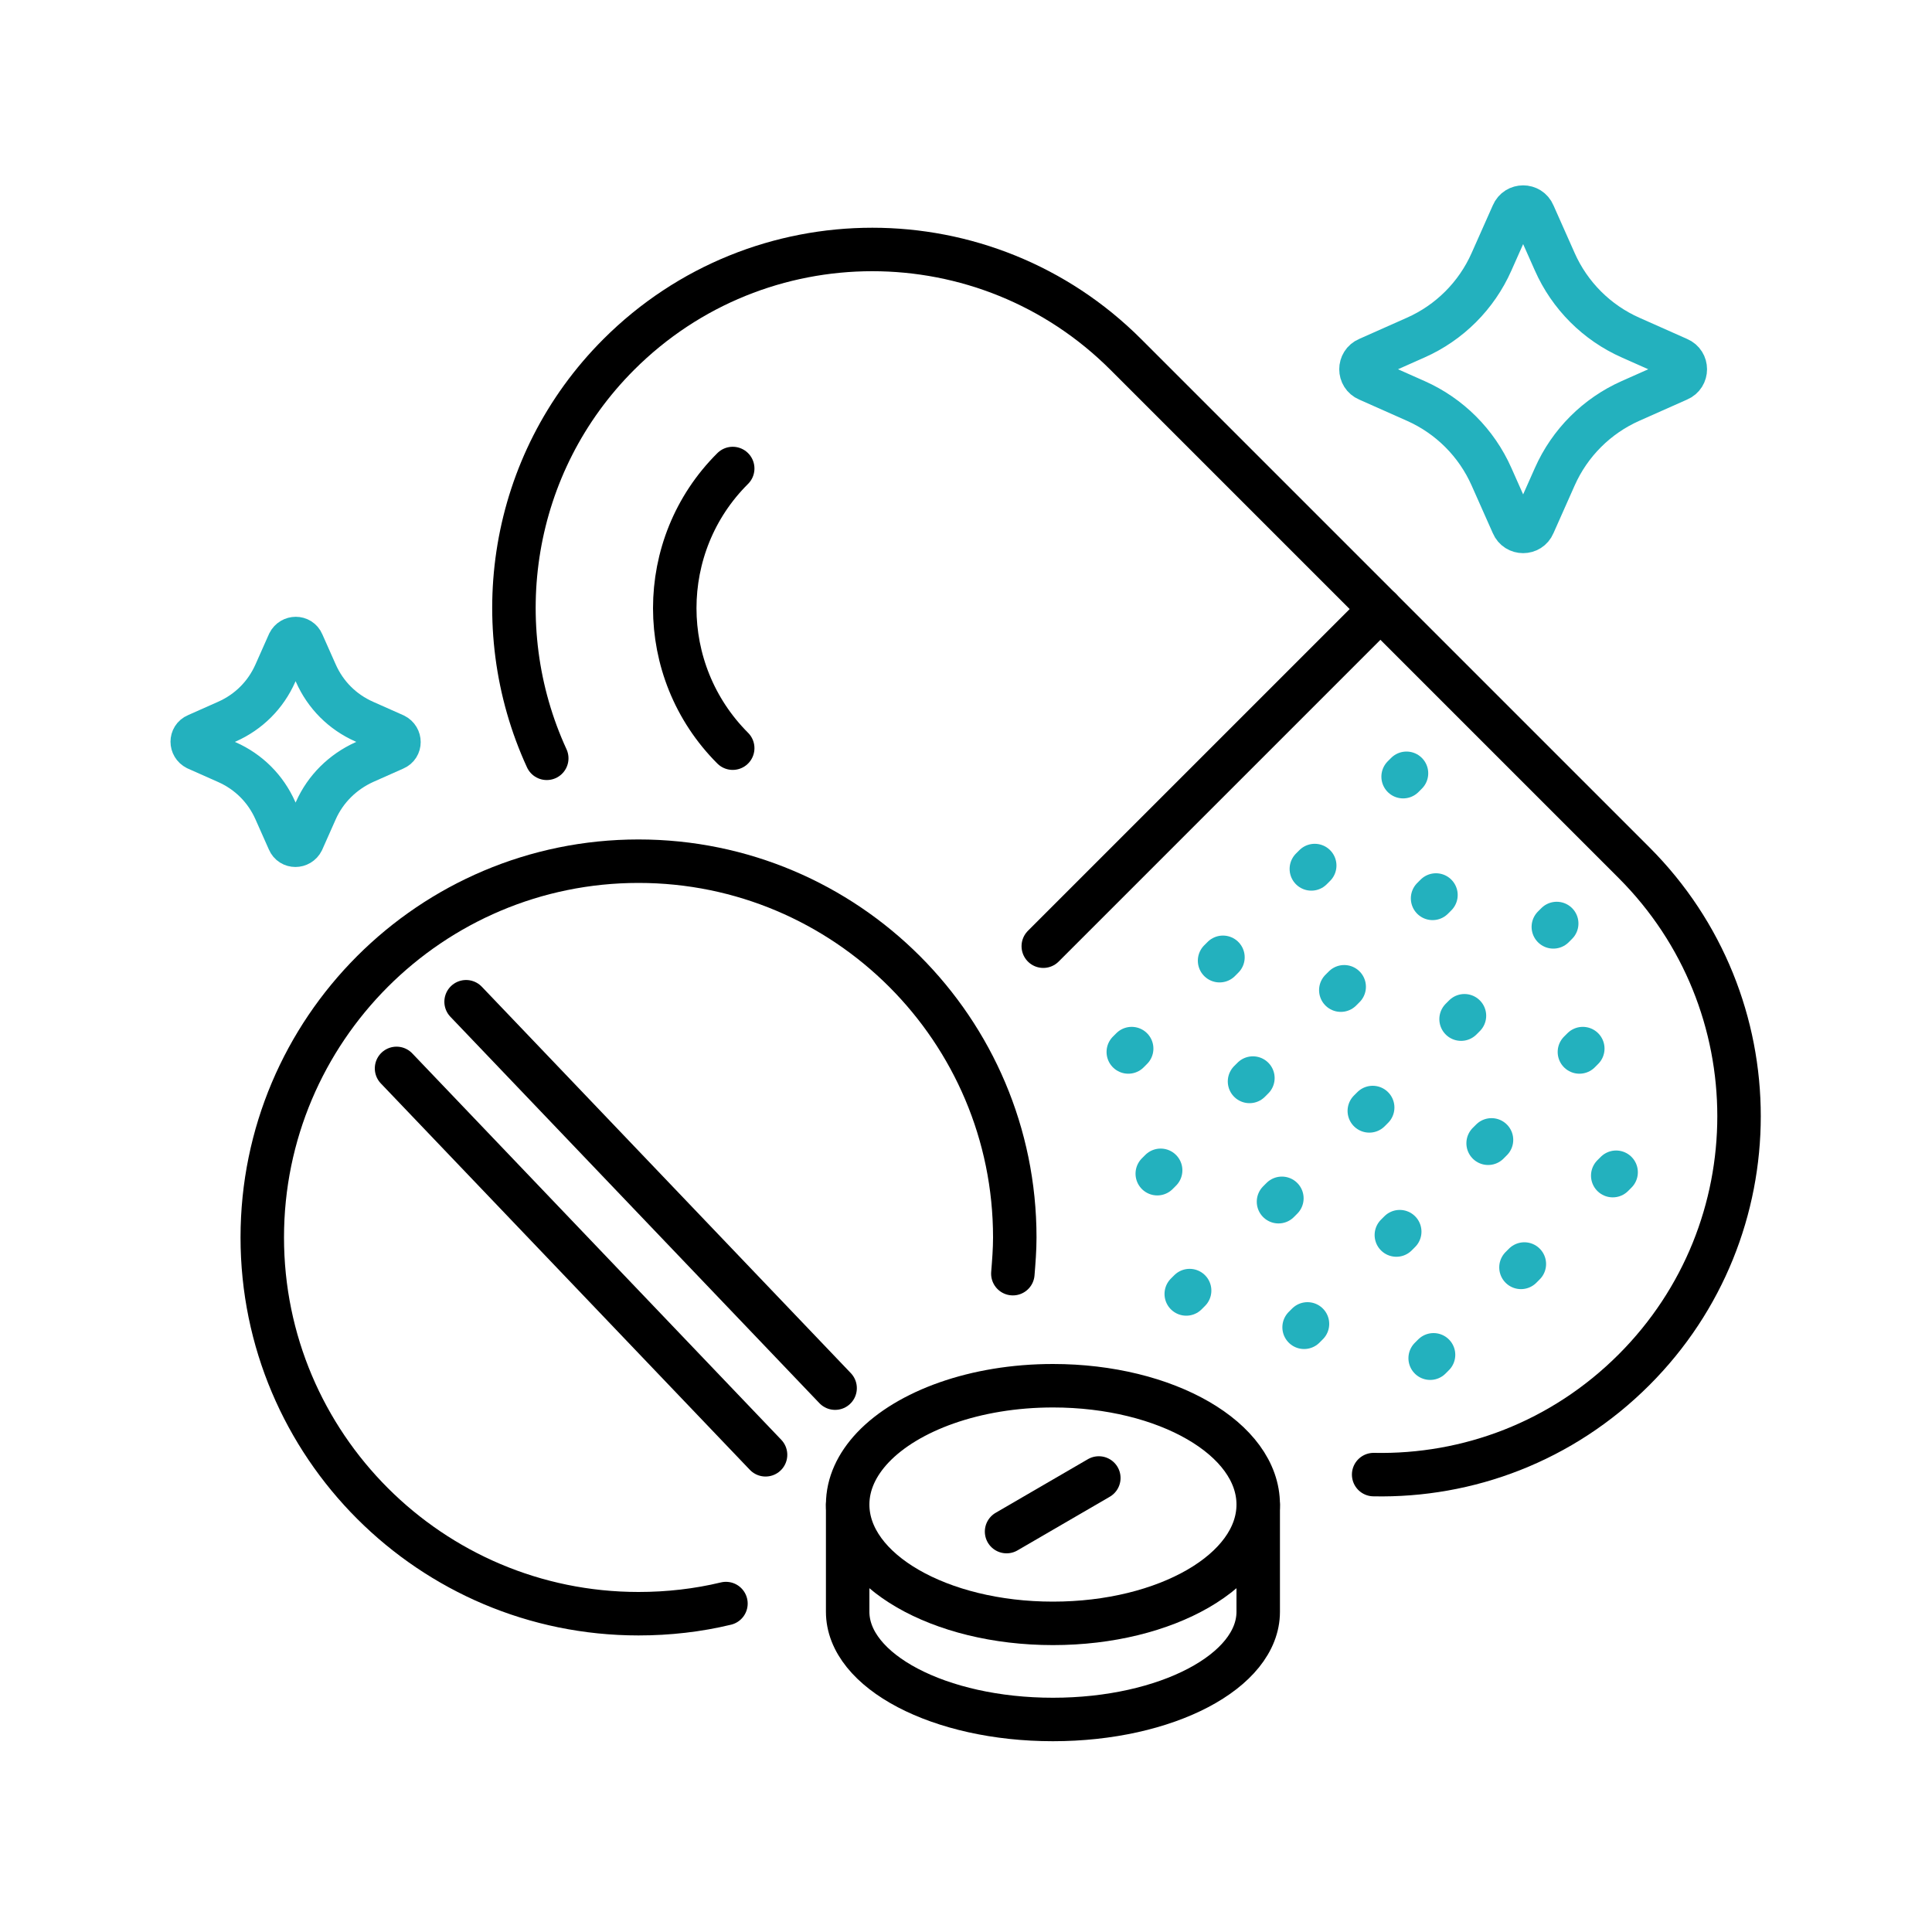 <?xml version="1.0" encoding="UTF-8"?> <svg xmlns="http://www.w3.org/2000/svg" xmlns:xlink="http://www.w3.org/1999/xlink" version="1.1" id="Слой_1" x="0px" y="0px" viewBox="0 0 400 400" style="enable-background:new 0 0 400 400;" xml:space="preserve"> <style type="text/css"> .st0{fill:none;stroke:#000000;stroke-width:9;stroke-linecap:round;stroke-linejoin:round;} .st1{fill:none;stroke:#23B1BE;stroke-width:9;stroke-linecap:round;stroke-linejoin:round;} </style> <path class="st0" d="M113.2,157c-12.6-27.4-7.7-61,14.9-83.6c29-29,76-29,105,0l105.2,105.2c29,29,29,76,0,105 c-14.9,14.9-34.4,22.1-53.9,21.7"></path> <path class="st0" d="M151.7,154.9c-16-16-16-42,0-57.9"></path> <path class="st0" d="M285.8,126.1L216,195.9"></path> <path class="st0" d="M260.5,311.5c0,13.6-19,24.6-42.5,24.6s-42.5-11-42.5-24.6c0-4.3,1.9-8.3,5.2-11.8c7.2-7.6,21.2-12.8,37.3-12.8 C241.5,286.9,260.5,297.9,260.5,311.5L260.5,311.5z"></path> <path class="st0" d="M208.4,317.1l19.1-11.1"></path> <path class="st0" d="M158.5,301.2l-76.4-80"></path> <path class="st0" d="M172.9,287.4l-76.4-80"></path> <path class="st0" d="M175.5,311.5v22.2c0,12.3,19,22.3,42.5,22.3s42.5-10,42.5-22.3v-22.2"></path> <path class="st1" d="M337.6,83l9.9-4.4c1.9-0.8,1.9-3.5,0-4.3l-9.9-4.4c-7-3.1-12.6-8.7-15.7-15.7l-4.4-9.9c-0.8-1.9-3.5-1.9-4.3,0 l-4.4,9.9c-3.1,7-8.7,12.6-15.7,15.7l-9.9,4.4c-1.9,0.8-1.9,3.5,0,4.3l9.9,4.4c7,3.1,12.6,8.7,15.7,15.7l4.4,9.9 c0.8,1.9,3.5,1.9,4.3,0l4.4-9.9C325,91.7,330.6,86.1,337.6,83z"></path> <path class="st1" d="M75.4,157.8l6.3-2.8c1.2-0.5,1.2-2.2,0-2.8l-6.3-2.8c-4.5-2-8-5.5-10-10l-2.8-6.3c-0.5-1.2-2.2-1.2-2.8,0 l-2.8,6.3c-2,4.5-5.5,8-10,10l-6.3,2.8c-1.2,0.5-1.2,2.2,0,2.8l6.3,2.8c4.5,2,8,5.5,10,10l2.8,6.3c0.5,1.2,2.2,1.2,2.8,0l2.8-6.3 C67.4,163.3,71,159.8,75.4,157.8z"></path> <path class="st1" d="M233.6,217.8l0.7-0.7"></path> <path class="st1" d="M252.5,198.9l0.7-0.7"></path> <path class="st1" d="M271.5,179.9l0.7-0.7"></path> <path class="st1" d="M290.5,160.8l0.7-0.7"></path> <path class="st1" d="M239.6,243l0.7-0.7"></path> <path class="st1" d="M258.7,223.9l0.7-0.7"></path> <path class="st1" d="M277.6,205l0.7-0.7"></path> <path class="st1" d="M296.6,186l0.7-0.7"></path> <path class="st1" d="M264.7,248.8l0.7-0.7"></path> <path class="st1" d="M245.6,267.9l0.7-0.7"></path> <path class="st1" d="M283.5,230l0.7-0.7"></path> <path class="st1" d="M302.5,211l0.7-0.7"></path> <path class="st1" d="M321.6,191.9l0.7-0.7"></path> <path class="st1" d="M327,217.8l0.7-0.7"></path> <path class="st1" d="M308.1,236.7l0.7-0.7"></path> <path class="st1" d="M289.1,255.7l0.7-0.7"></path> <path class="st1" d="M270,274.8l0.7-0.7"></path> <path class="st1" d="M296.1,281.2l0.7-0.7"></path> <path class="st1" d="M314.9,262.4l0.7-0.7"></path> <path class="st1" d="M333.9,243.4l0.7-0.7"></path> <path class="st0" d="M209.7,263.7c0.2-2.5,0.4-5,0.4-7.5c0-43-34.9-77.9-77.9-77.9c-43,0-77.9,34.9-77.9,77.9 c0,43,34.9,77.9,77.9,77.9c6.2,0,12.3-0.7,18.1-2.1"></path> </svg> 